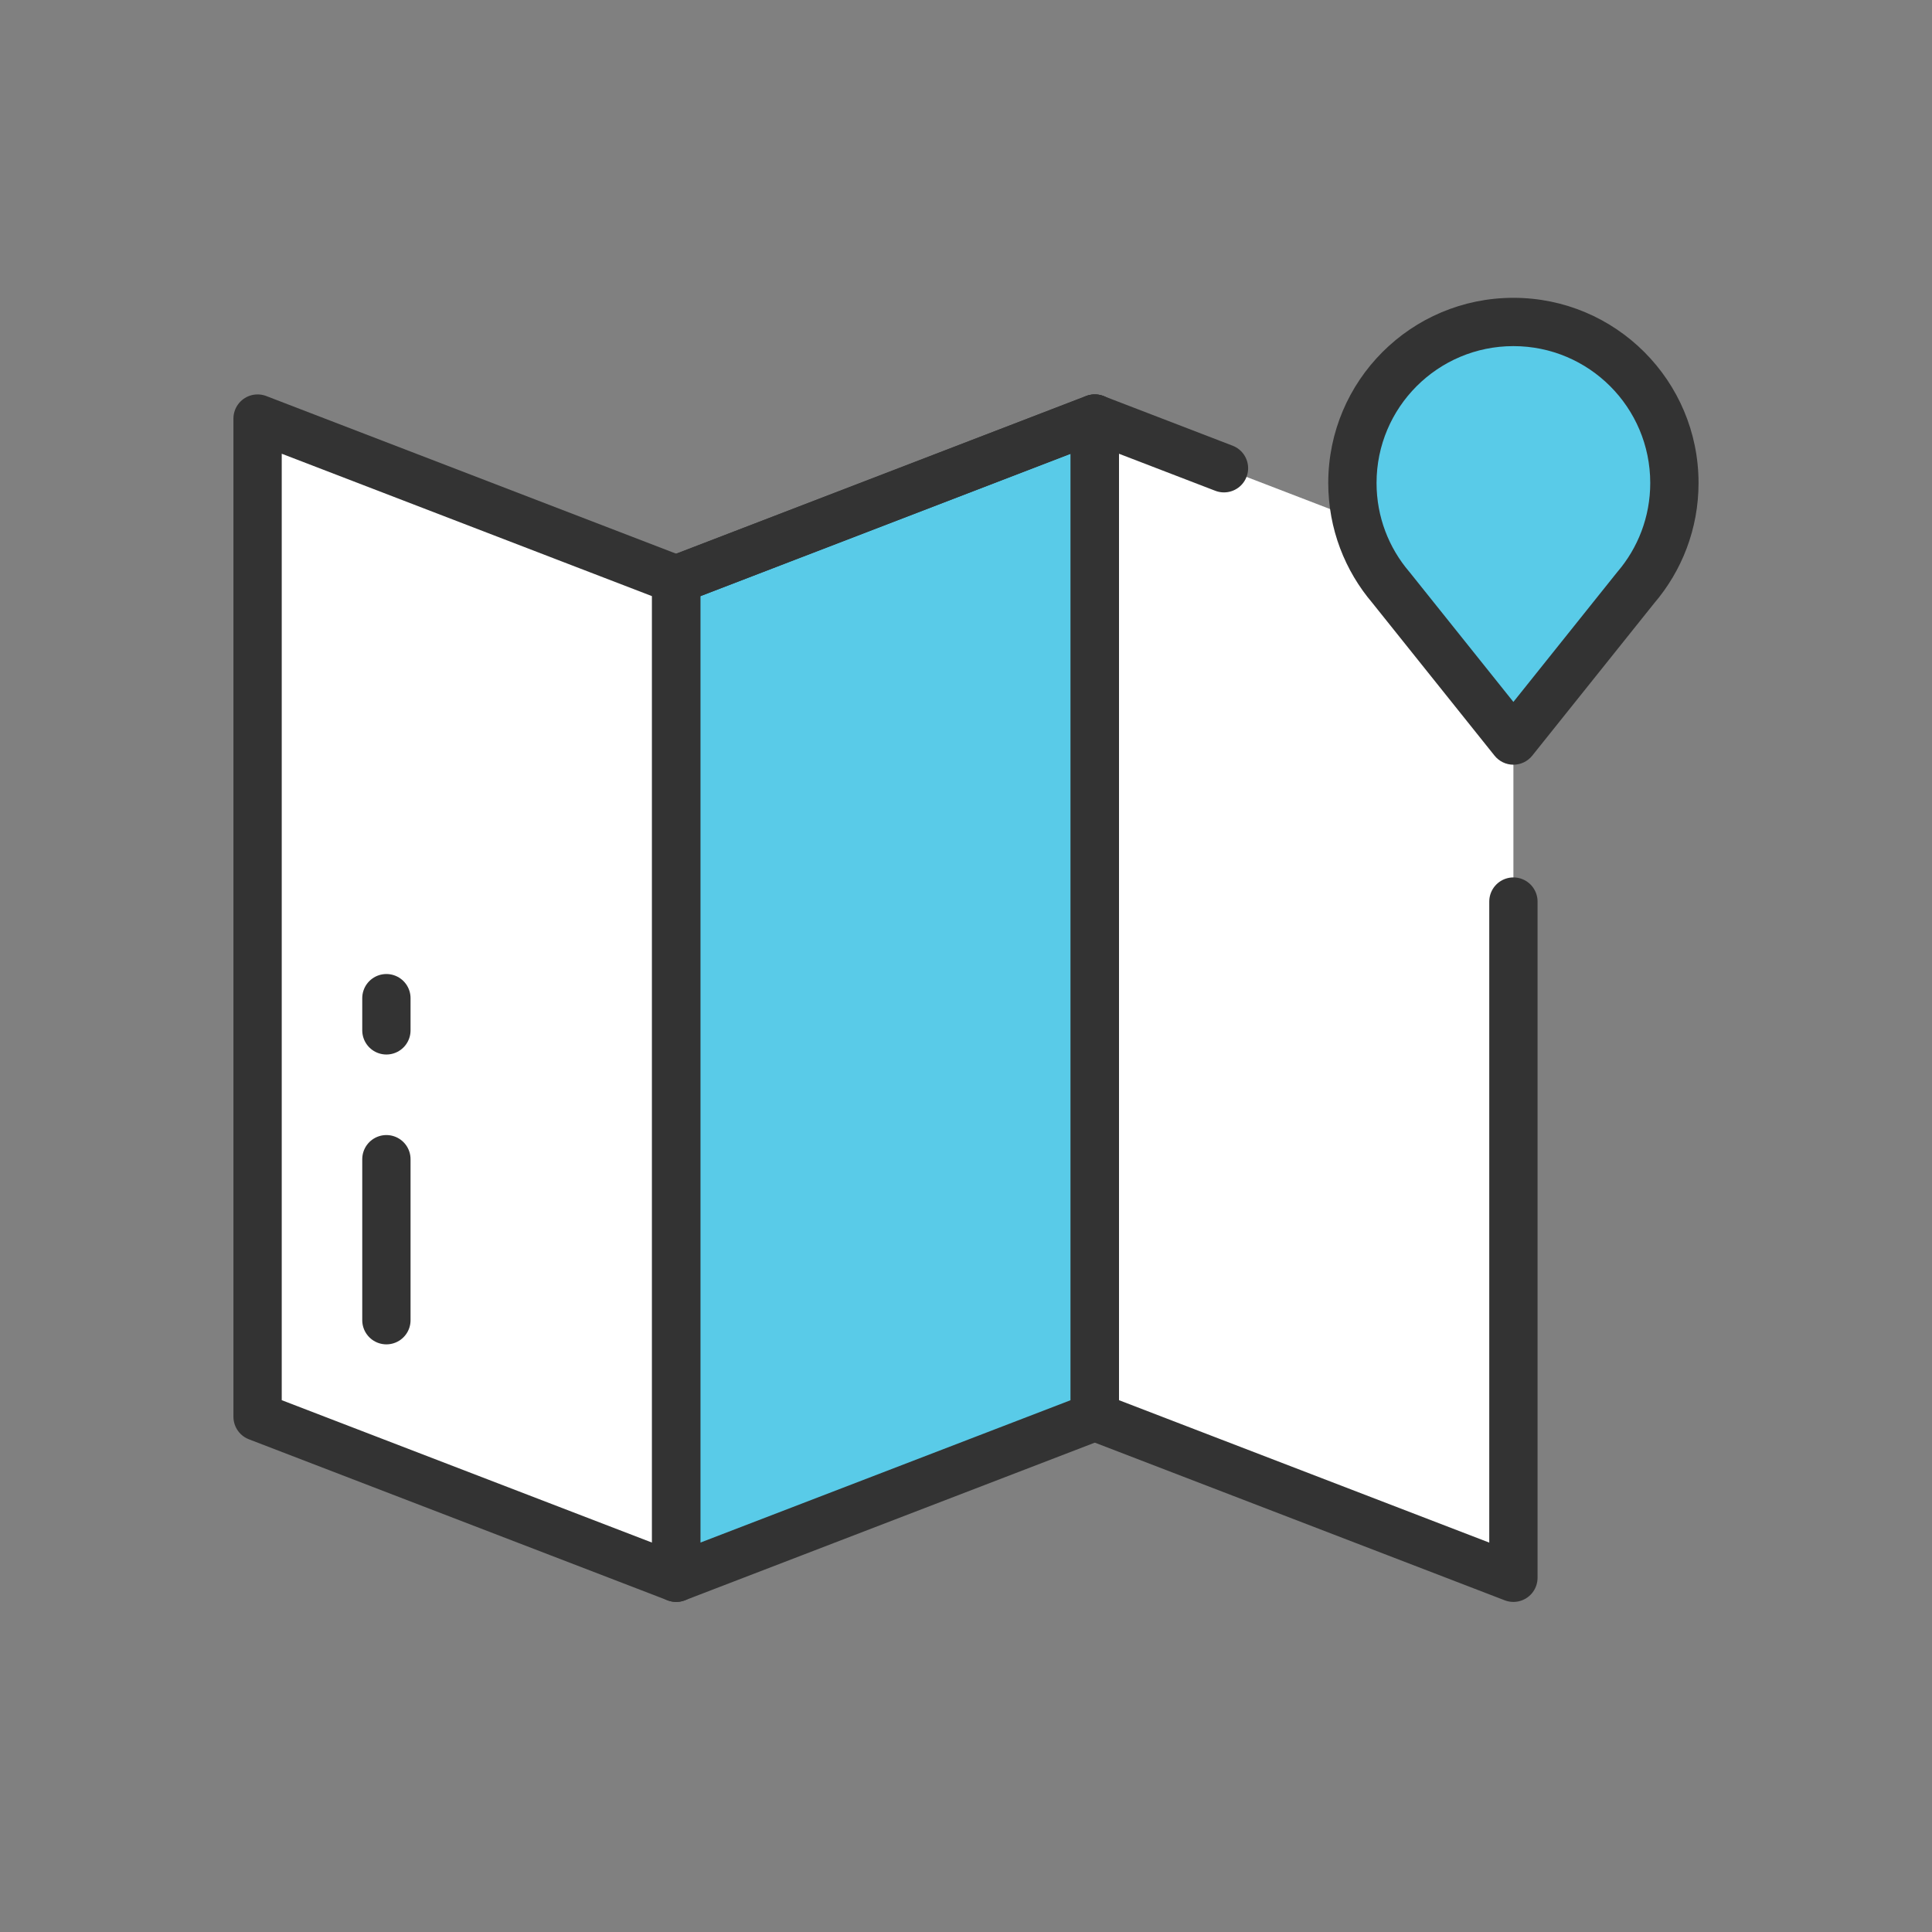 <svg width="80" height="80" viewBox="0 0 80 80" fill="none" xmlns="http://www.w3.org/2000/svg">
<rect x="0" y="0" width="80" height="80" fill="#808080" stroke="none"/>
<path d="M45.334 17.332L62.667 23.999V65.332L45.334 58.665V17.332Z" fill="white"/>
<path d="M10.666 17.332L28 23.999V65.332L10.666 58.665V17.332Z" fill="white"/>
<path fill-rule="evenodd" clip-rule="evenodd" d="M45.333 17.332L28 23.999V65.332L45.333 58.665V17.332Z" fill="#59CBE8"/>
<path fill-rule="evenodd" clip-rule="evenodd" d="M10.666 17.332L28 23.999V65.332L10.666 58.665V17.332Z" stroke="#333333" stroke-width="2" stroke-linecap="round" stroke-linejoin="round"/>
<path d="M62.667 37.332V65.332L45.334 58.665V17.332L50.682 19.389" stroke="#333333" stroke-width="2" stroke-linecap="round" stroke-linejoin="round"/>
<path fill-rule="evenodd" clip-rule="evenodd" d="M45.334 17.332L28 23.999V65.332L45.334 58.665V17.332Z" stroke="#333333" stroke-width="2" stroke-linecap="round" stroke-linejoin="round"/>
<path fill-rule="evenodd" clip-rule="evenodd" d="M67.737 24.327C68.732 23.162 69.333 21.651 69.333 19.999C69.333 16.317 66.349 13.332 62.667 13.332C58.985 13.332 56 16.317 56 19.999C56 21.651 56.601 23.162 57.596 24.327L62.667 30.665L67.737 24.327Z" fill="#59CBE8"/>
<path d="M67.737 24.327L66.977 23.677C66.97 23.686 66.963 23.694 66.956 23.702L67.737 24.327ZM57.596 24.327L58.377 23.702C58.37 23.694 58.363 23.686 58.356 23.677L57.596 24.327ZM62.667 30.665L61.886 31.29C62.076 31.527 62.363 31.665 62.667 31.665C62.97 31.665 63.258 31.527 63.447 31.29L62.667 30.665ZM69.333 19.999H68.333C68.333 21.404 67.823 22.687 66.977 23.677L67.737 24.327L68.498 24.977C69.642 23.638 70.333 21.898 70.333 19.999H69.333ZM62.667 13.332V14.332C65.796 14.332 68.333 16.869 68.333 19.999H69.333H70.333C70.333 15.764 66.901 12.332 62.667 12.332V13.332ZM56 19.999H57C57 16.869 59.537 14.332 62.667 14.332V13.332V12.332C58.432 12.332 55 15.764 55 19.999H56ZM57.596 24.327L58.356 23.677C57.51 22.687 57 21.404 57 19.999H56H55C55 21.898 55.692 23.638 56.836 24.977L57.596 24.327ZM62.667 30.665L63.447 30.041L58.377 23.702L57.596 24.327L56.815 24.952L61.886 31.29L62.667 30.665ZM67.737 24.327L66.956 23.702L61.886 30.041L62.667 30.665L63.447 31.29L68.518 24.952L67.737 24.327Z" fill="#333333"/>
<path d="M16 48V54.667" stroke="#333333" stroke-width="2" stroke-linecap="round" stroke-linejoin="round"/>
<path d="M16 42.665V41.332" stroke="#333333" stroke-width="2" stroke-linecap="round" stroke-linejoin="round"/>
<path d="M45.333 17.332L28 23.999" stroke="#333333" stroke-width="2" stroke-linecap="round" stroke-linejoin="round"/>
</svg>
